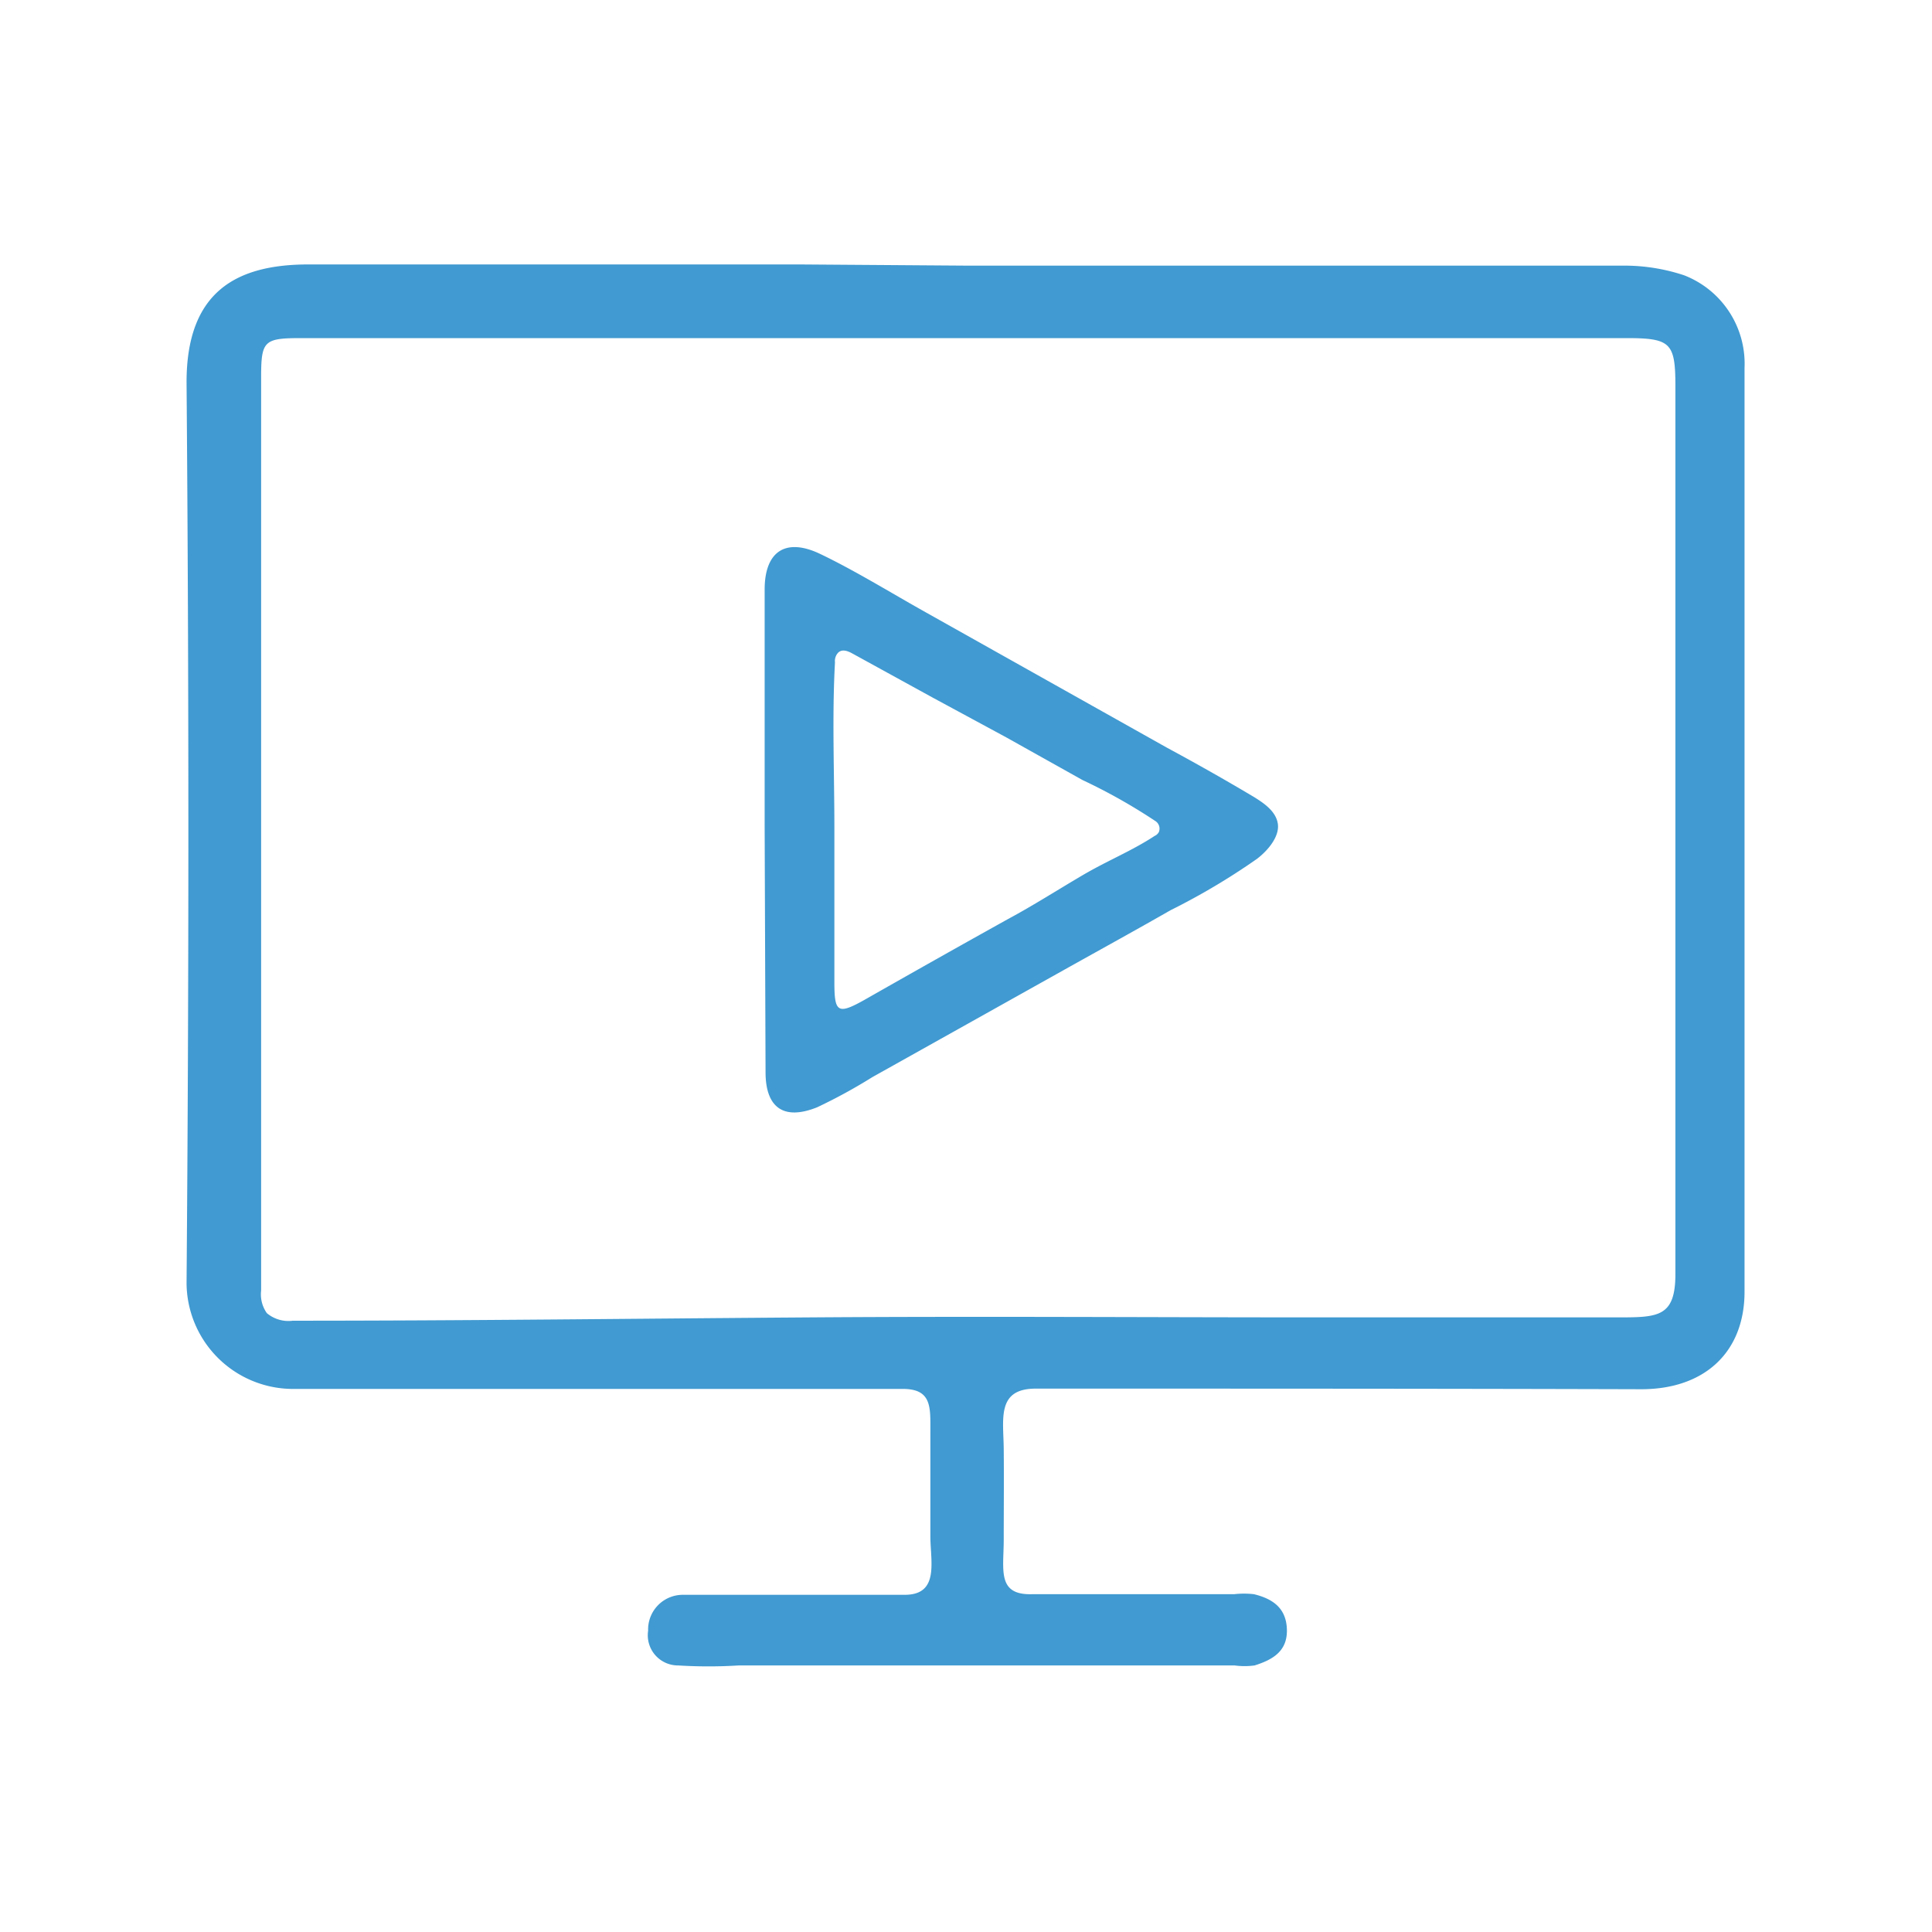 <?xml version="1.0" encoding="UTF-8"?> <svg xmlns="http://www.w3.org/2000/svg" id="Layer_1" data-name="Layer 1" viewBox="0 0 64 64"><path d="M32.08,8.8H53.91a6.28,6.28,0,0,1,1.88.32,3.14,3.14,0,0,1,2,3.07q0,15.3,0,30.6c0,2-1.32,3.23-3.42,3.23C47.69,46,41,46,34.31,46c-1.3,0-1.07,1-1.06,2s0,2,0,3-.23,1.84.93,1.81c2.23,0,4.47,0,6.7,0a2.9,2.9,0,0,1,.66,0c.61.15,1.07.45,1.09,1.17s-.47,1-1.07,1.19a2.42,2.42,0,0,1-.66,0H24.47a16,16,0,0,1-2,0,1,1,0,0,1-1-1.15,1.15,1.15,0,0,1,1.15-1.19c.55,0,1.11,0,1.67,0,1.89,0,3.79,0,5.68,0,1.14,0,.86-1.07.85-1.9,0-1.17,0-2.34,0-3.52,0-.79.05-1.4-.91-1.4-6.74,0-13.49,0-20.24,0a3.53,3.53,0,0,1-3.49-3.5q.12-14.92,0-29.85c0-3,1.65-3.89,4-3.9,5.44,0,10.88,0,16.31,0ZM32,11.2H10c-1.26,0-1.35.08-1.35,1.31V42.75a1.08,1.08,0,0,0,.19.75,1.11,1.11,0,0,0,.86.25c5.72,0,11.44-.07,17.16-.11s11.14,0,16.7,0h10c1.36,0,1.94,0,1.94-1.44V12.81c0-1.46-.15-1.61-1.64-1.61Z" fill="#419ad1"></path><path d="M25.33,27.39V19.53c0-1.26.69-1.73,1.84-1.18s2.33,1.28,3.49,1.93l8,4.49c1,.54,1.92,1.06,2.86,1.62.36.22.75.49.81.9s-.31.87-.69,1.16a22.22,22.22,0,0,1-2.86,1.7c-1.1.63-2.21,1.24-3.32,1.86l-6.56,3.67a17.88,17.88,0,0,1-1.83,1c-1.12.45-1.71,0-1.71-1.16Zm2.31.06v5.09c0,1,.11,1.08,1,.58q2.37-1.35,4.76-2.68C34.22,30,35,29.5,35.85,29s1.64-.81,2.4-1.31a.29.29,0,0,0,.14-.13.3.3,0,0,0-.13-.37,18.73,18.73,0,0,0-2.4-1.35l-2.52-1.41L30.88,23.1l-2.64-1.45c-.16-.09-.37-.17-.5,0a.4.4,0,0,0-.08.29C27.56,23.74,27.64,25.6,27.64,27.45Z" fill="#419ad1"></path></svg> 
